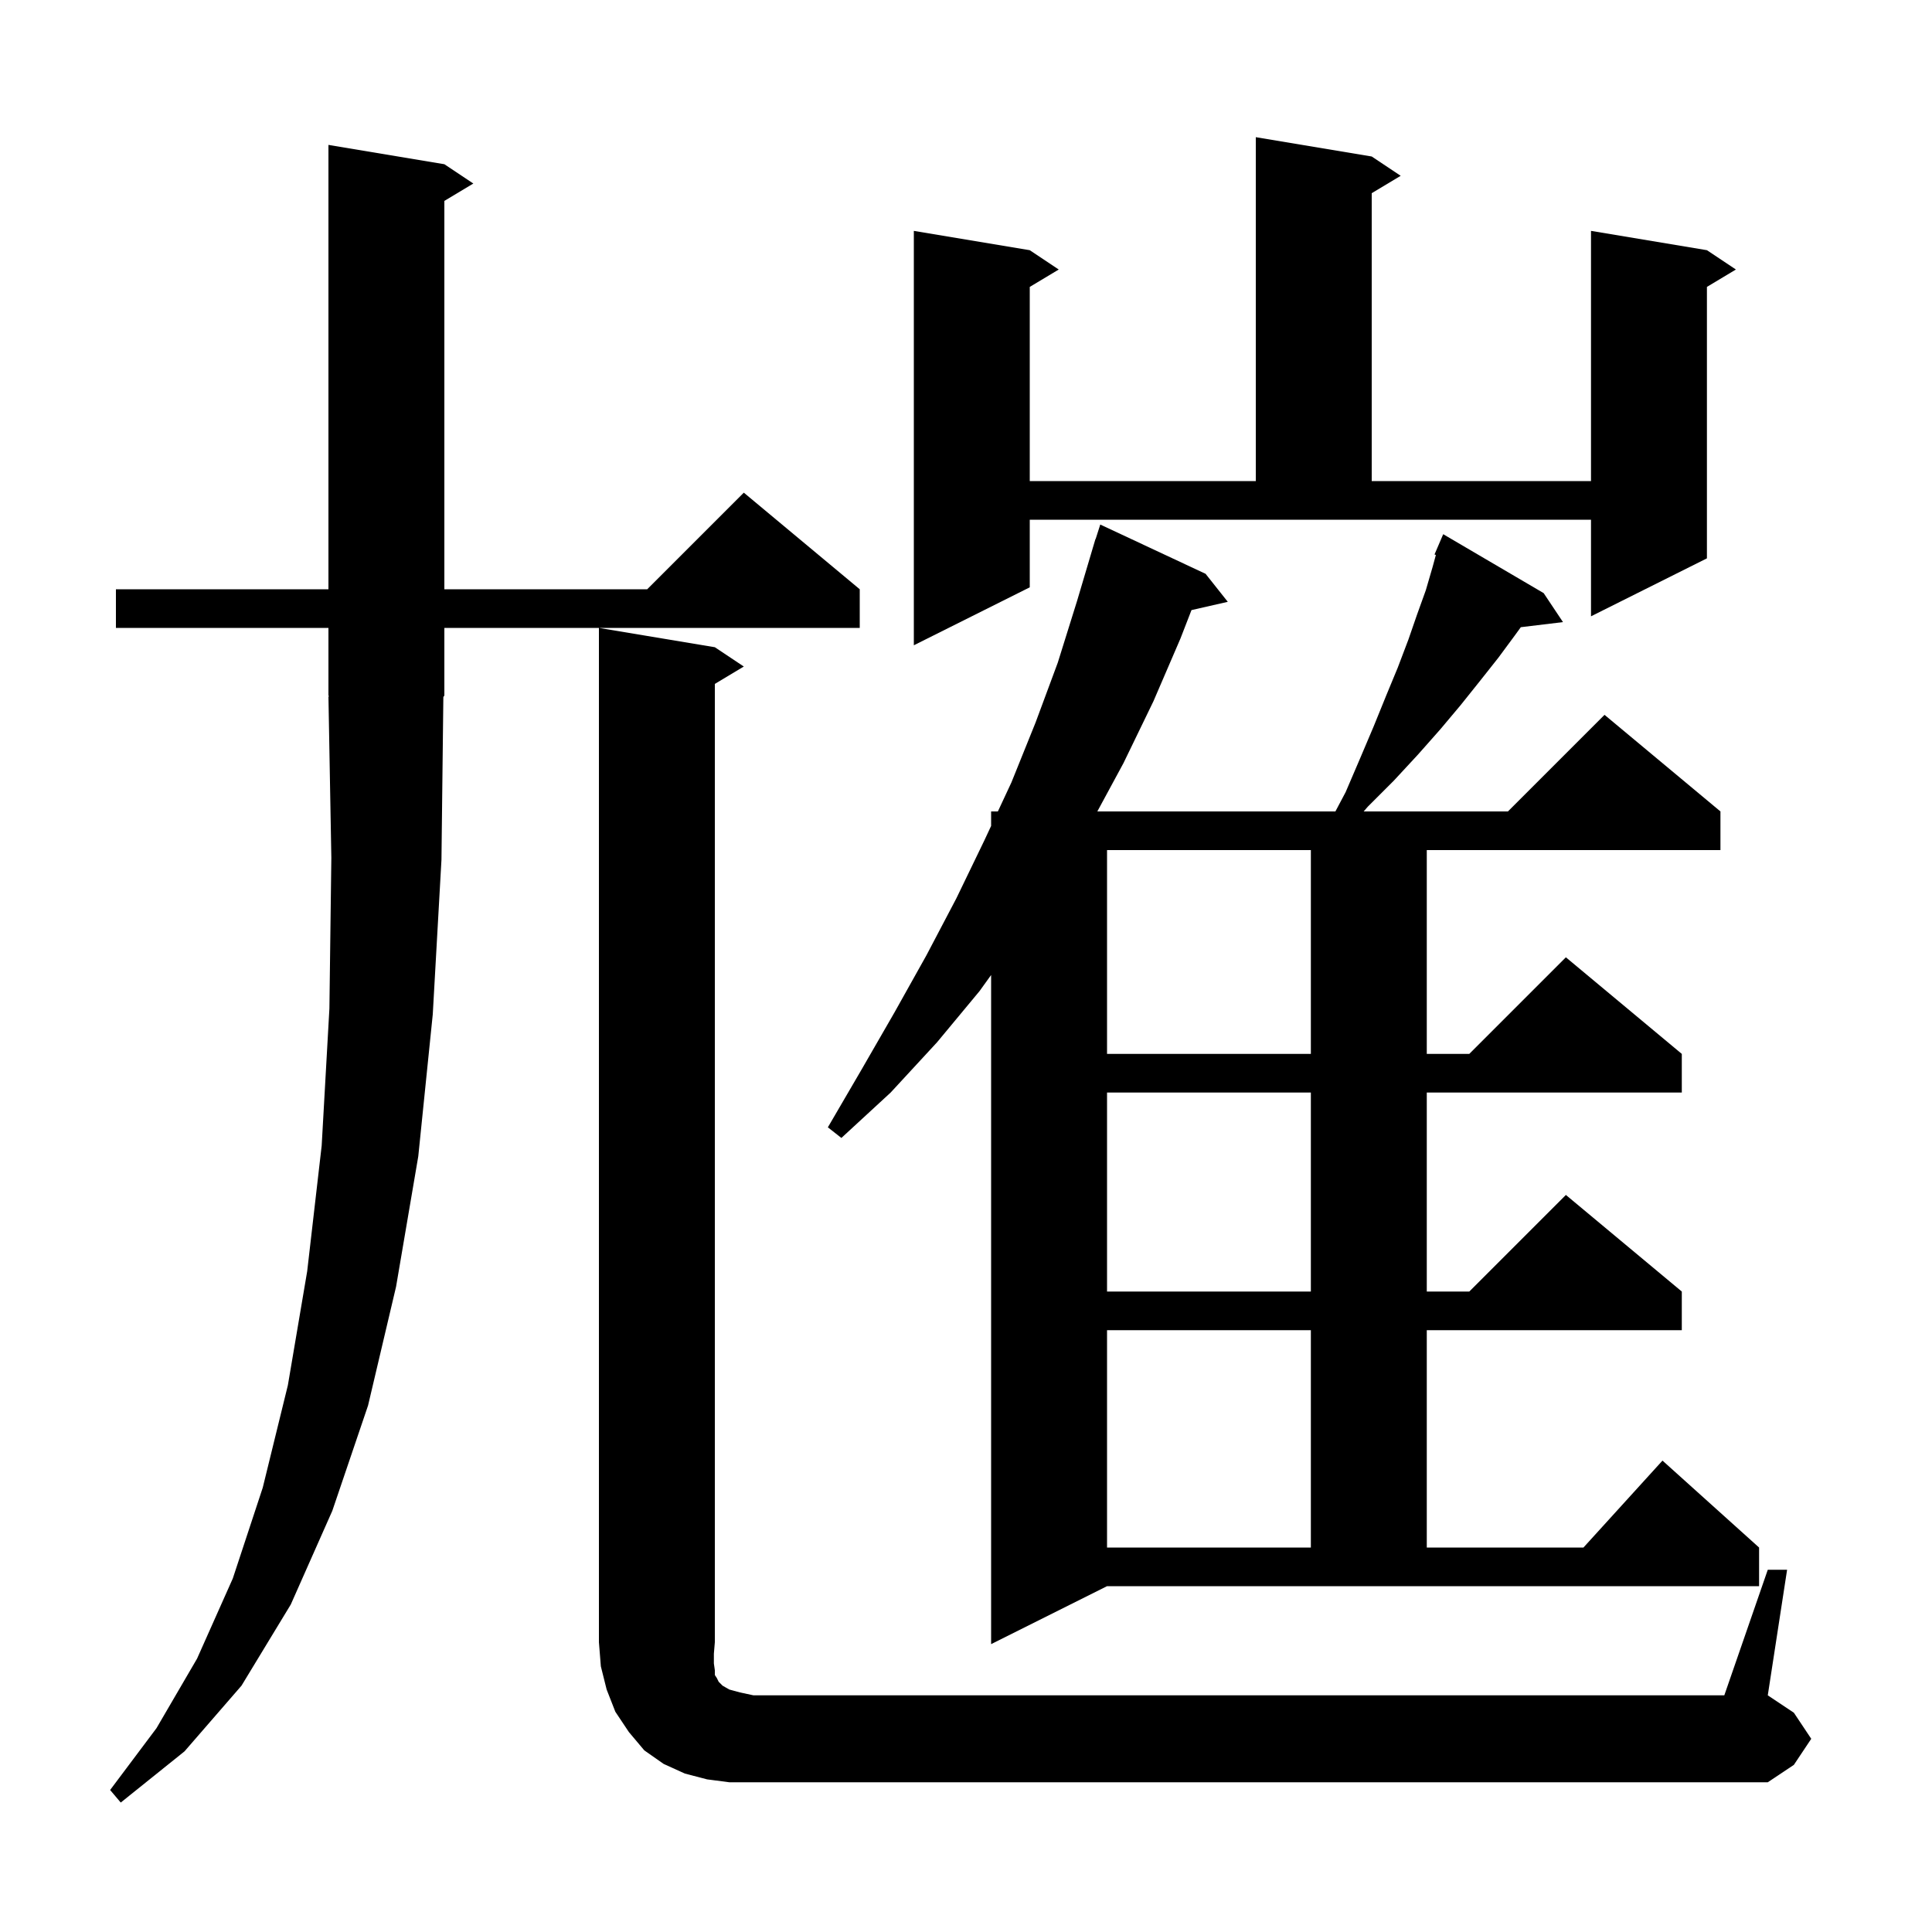 <svg xmlns="http://www.w3.org/2000/svg" xmlns:xlink="http://www.w3.org/1999/xlink" version="1.1" baseProfile="full" viewBox="0 0 200 200" width="200" height="200"><g fill="currentColor"><path d="M 45.7 89.0 L 44.8 105.0 L 43.3 119.7 L 41.0 133.2 L 38.1 145.5 L 34.4 156.4 L 30.1 166.1 L 25.0 174.5 L 19.1 181.3 L 12.5 186.6 L 11.4 185.3 L 16.2 178.9 L 20.4 171.7 L 24.1 163.4 L 27.2 154.0 L 29.8 143.4 L 31.8 131.6 L 33.3 118.6 L 34.1 104.4 L 34.3 88.8 L 34.0 72.1 L 34.066 72.098 L 34.0 72.0 L 34.0 65.0 L 12.0 65.0 L 12.0 61.0 L 34.0 61.0 L 34.0 15.0 L 46.0 17.0 L 49.0 19.0 L 46.0 20.8 L 46.0 61.0 L 67.0 61.0 L 77.0 51.0 L 89.0 61.0 L 89.0 65.0 L 46.0 65.0 L 46.0 72.0 L 45.896 72.156 Z M 183.0 162.5 L 185.0 162.5 L 183.0 175.5 L 185.7 177.3 L 187.5 180.0 L 185.7 182.7 L 183.0 184.5 L 75.5 184.5 L 73.2 184.2 L 70.9 183.6 L 68.7 182.6 L 66.7 181.2 L 65.1 179.3 L 63.7 177.2 L 62.8 174.9 L 62.2 172.5 L 62.0 170.0 L 62.0 65.0 L 74.0 67.0 L 77.0 69.0 L 74.0 70.8 L 74.0 170.0 L 73.9 171.2 L 73.9 172.2 L 74.0 172.9 L 74.0 173.4 L 74.2 173.7 L 74.4 174.1 L 74.8 174.5 L 75.5 174.9 L 76.6 175.2 L 78.0 175.5 L 178.5 175.5 Z M 139.3 82.0 L 140.8 78.5 L 142.2 75.2 L 143.5 72.0 L 144.7 69.1 L 145.8 66.2 L 146.7 63.6 L 147.6 61.1 L 148.3 58.7 L 148.641 57.45 L 148.5 57.4 L 149.4 55.3 L 159.8 61.4 L 161.8 64.4 L 157.435 64.927 L 156.8 65.8 L 155.1 68.1 L 153.2 70.5 L 151.2 73.0 L 149.1 75.5 L 146.8 78.1 L 144.3 80.8 L 141.6 83.5 L 141.167 84.0 L 156.1 84.0 L 166.1 74.0 L 178.1 84.0 L 178.1 88.0 L 147.7 88.0 L 147.7 109.1 L 152.1 109.1 L 162.1 99.1 L 174.1 109.1 L 174.1 113.1 L 147.7 113.1 L 147.7 133.7 L 152.1 133.7 L 162.1 123.7 L 174.1 133.7 L 174.1 137.7 L 147.7 137.7 L 147.7 160.2 L 163.918 160.2 L 172.1 151.2 L 182.1 160.2 L 182.1 164.2 L 114.6 164.2 L 102.6 170.2 L 102.6 100.932 L 101.4 102.6 L 97.0 107.9 L 92.2 113.1 L 87.1 117.8 L 85.7 116.7 L 89.2 110.7 L 92.6 104.8 L 95.9 98.9 L 99.0 93.0 L 101.9 87.0 L 102.6 85.5 L 102.6 84.0 L 103.3 84.0 L 104.7 81.0 L 107.2 74.8 L 109.5 68.6 L 111.5 62.2 L 113.103 56.801 L 113.1 56.8 L 113.143 56.665 L 113.4 55.8 L 113.418 55.806 L 113.9 54.3 L 124.8 59.4 L 127.1 62.3 L 123.342 63.157 L 122.2 66.1 L 119.4 72.6 L 116.3 79.0 L 113.595 84.0 L 138.241 84.0 Z M 114.6 137.7 L 114.6 160.2 L 135.7 160.2 L 135.7 137.7 Z M 114.6 113.1 L 114.6 133.7 L 135.7 133.7 L 135.7 113.1 Z M 114.6 88.0 L 114.6 109.1 L 135.7 109.1 L 135.7 88.0 Z M 106.6 60.8 L 94.6 66.8 L 94.6 23.9 L 106.6 25.9 L 109.6 27.9 L 106.6 29.7 L 106.6 49.8 L 130.0 49.8 L 130.0 14.2 L 142.0 16.2 L 145.0 18.2 L 142.0 20.0 L 142.0 49.8 L 164.7 49.8 L 164.7 23.9 L 176.7 25.9 L 179.7 27.9 L 176.7 29.7 L 176.7 57.8 L 164.7 63.8 L 164.7 53.8 L 106.6 53.8 Z "/></g></svg>